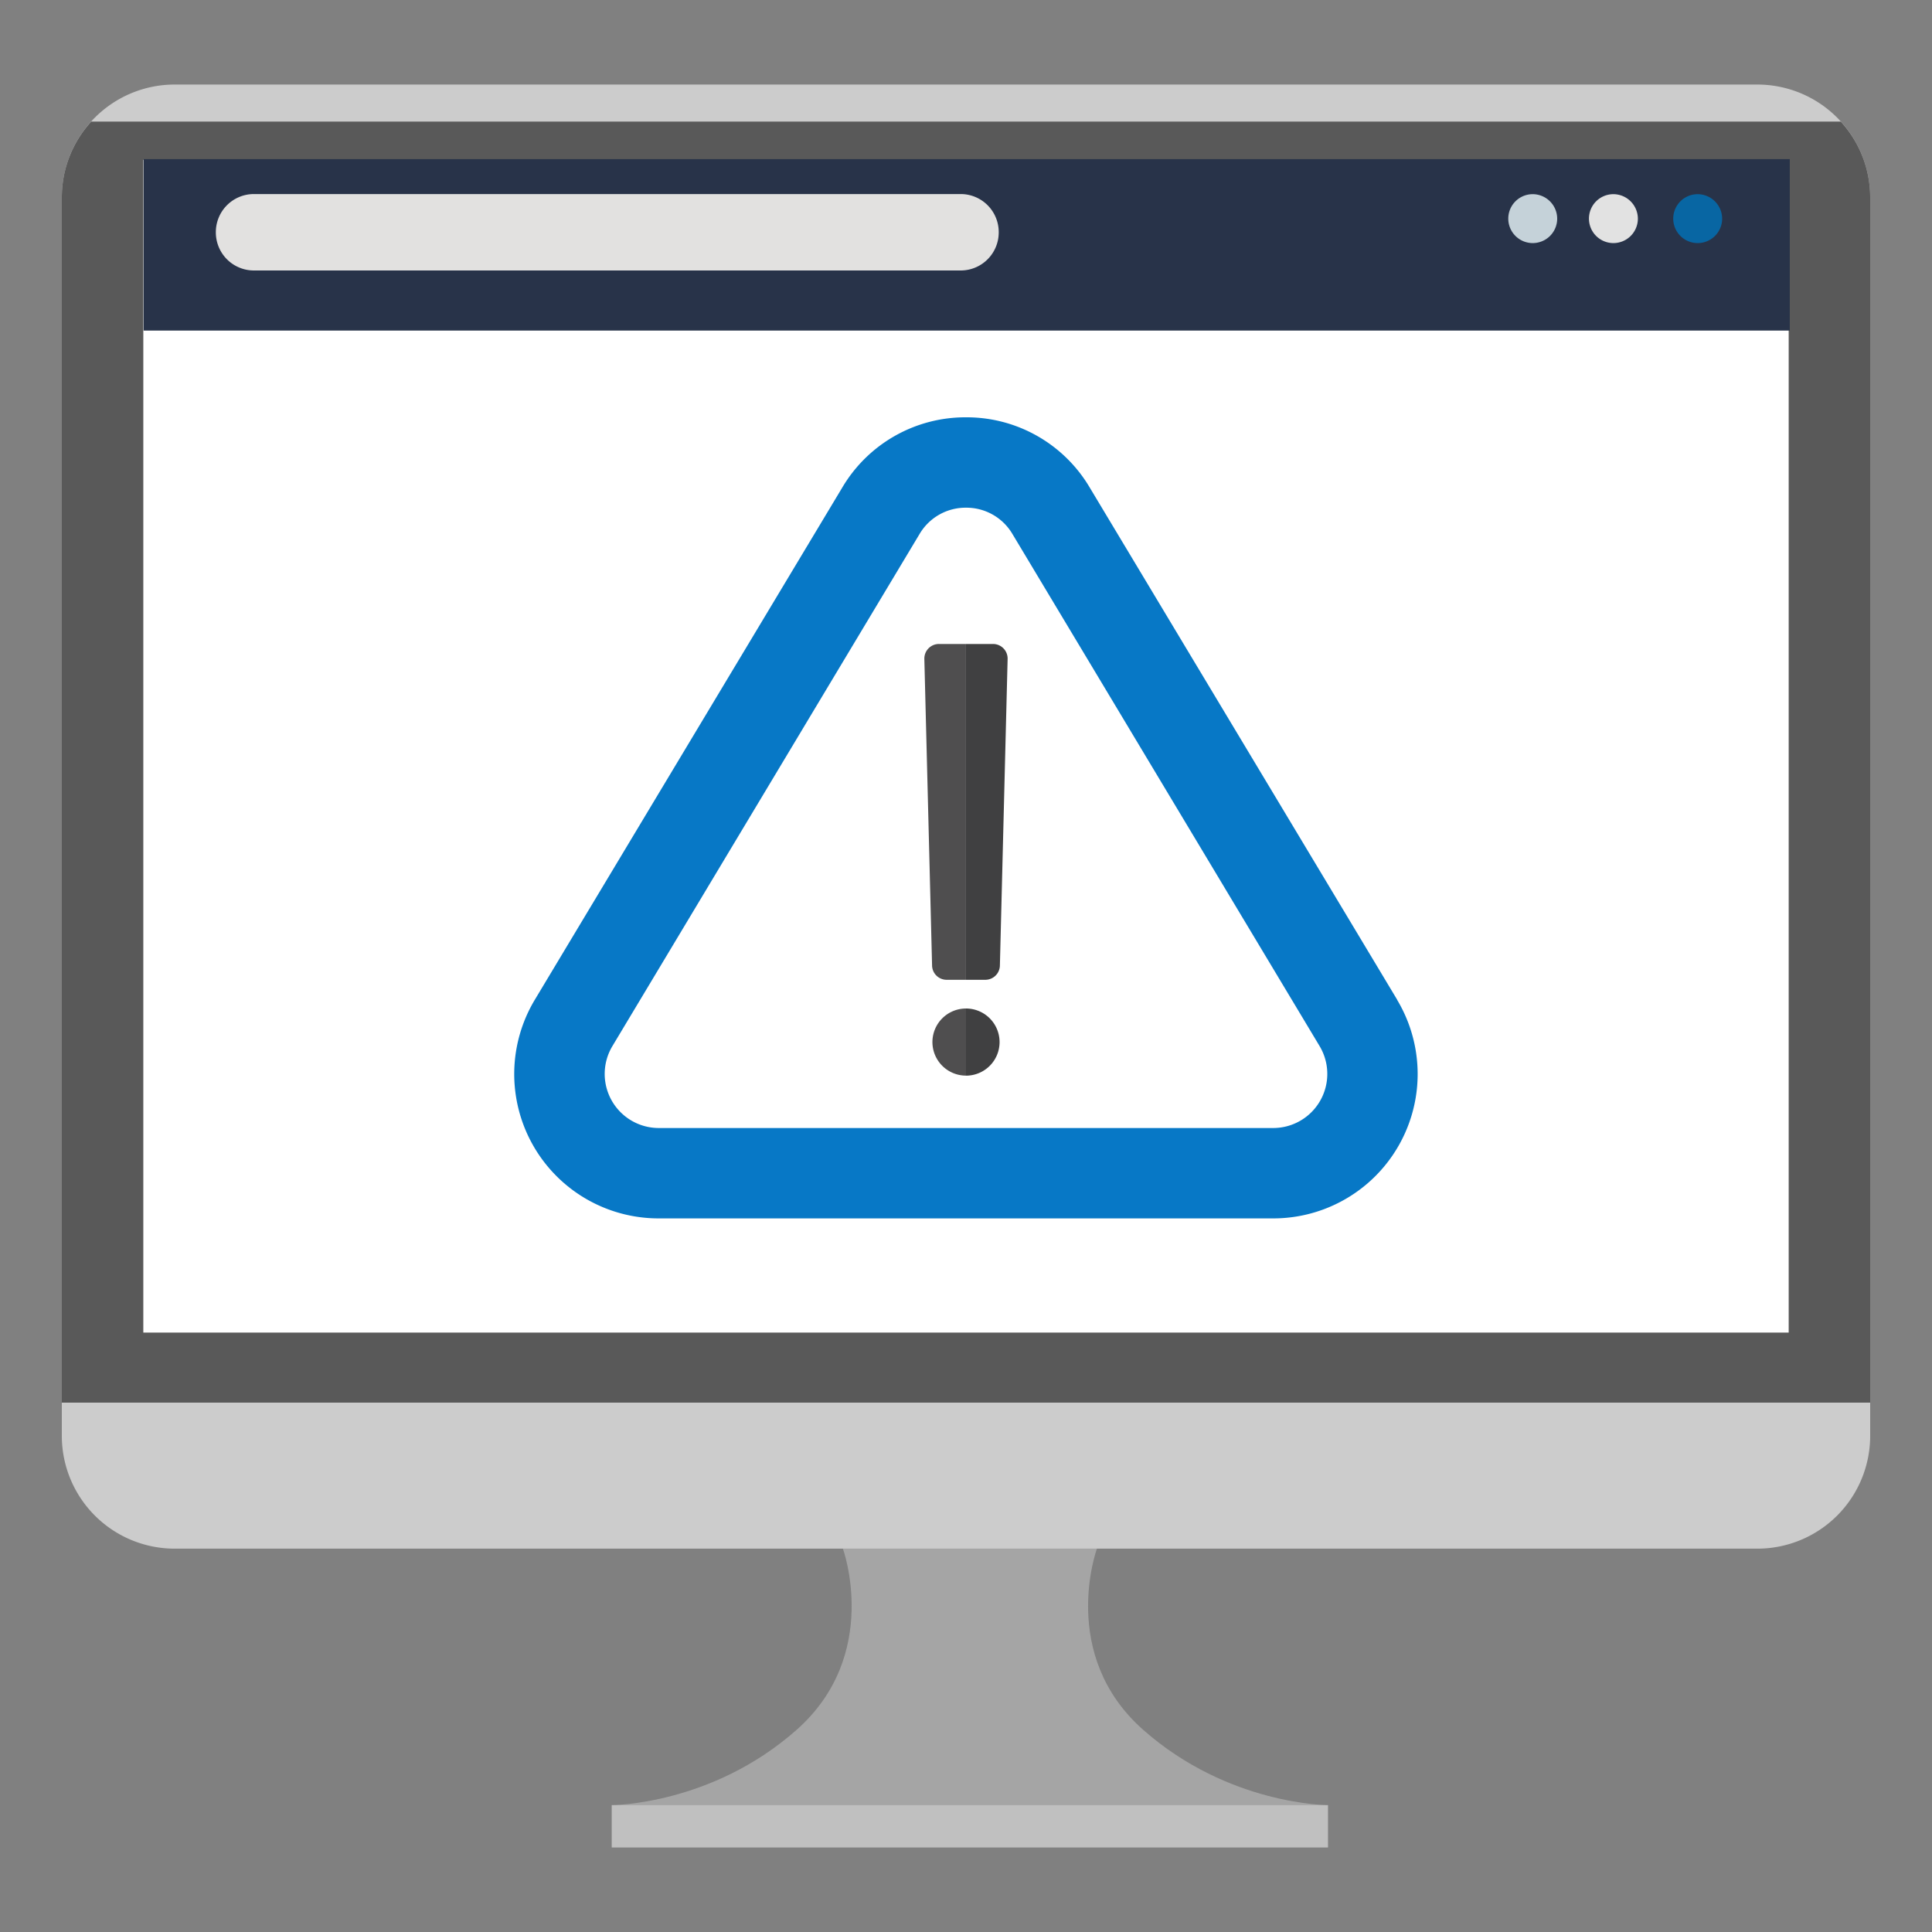<svg id="Layer_1" data-name="Layer 1" xmlns="http://www.w3.org/2000/svg" viewBox="0 0 500 500"><rect x="0" y="0" width="500" height="500" fill="#808080" stroke="none"/><defs><style>.cls-1{fill:#a5a5a5;}.cls-2,.cls-5{fill:#fff;}.cls-2{opacity:0.3;}.cls-3{fill:#ccc;}.cls-4{fill:#595959;}.cls-6{fill:#283349;}.cls-7{fill:#e2e1e0;}.cls-8{fill:#c5d2d9;}.cls-9{fill:#e2e2e2;}.cls-10{fill:#0866a3;}.cls-11{fill:#0778c6;}.cls-12{fill:#4f4e4f;}.cls-13{fill:#404041;}</style></defs><path class="cls-1" d="M295.88,447.7c-22.05-19.47-12-46.9-12-46.9H218.14s10,27.43-12,46.9-47.81,19.47-47.81,19.47v10.95H343.68V467.17S317.93,467.17,295.88,447.7Z"/><rect class="cls-2" x="158.31" y="467.17" width="185.37" height="10.95"/><path class="cls-3" d="M45.21,21.88H454.79A29.21,29.21,0,0,1,484,51.08V371.59a29.2,29.2,0,0,1-29.2,29.2H45.21A29.21,29.21,0,0,1,16,371.59V51.09A29.21,29.21,0,0,1,45.21,21.88Z"/><path class="cls-4" d="M484,363V51.08a29.08,29.08,0,0,0-7.61-19.61H23.61A29.08,29.08,0,0,0,16,51.08V363Z"/><rect class="cls-5" x="37.09" y="41.35" width="425.82" height="303.52"/><rect class="cls-6" x="37.17" y="41.18" width="426.02" height="44.37"/><path class="cls-7" d="M258.47,60.14A9.85,9.85,0,0,1,248.66,70h-183a9.85,9.85,0,0,1-9.8-9.89h0a9.85,9.85,0,0,1,9.8-9.89h183a9.85,9.85,0,0,1,9.81,9.89Z"/><path class="cls-8" d="M403,56.64a6.33,6.33,0,1,1-6.33-6.39A6.36,6.36,0,0,1,403,56.64Z"/><path class="cls-9" d="M423.88,56.64a6.33,6.33,0,1,1-6.33-6.39A6.37,6.37,0,0,1,423.88,56.64Z"/><path class="cls-10" d="M445.69,56.64a6.33,6.33,0,1,1-6.33-6.39A6.37,6.37,0,0,1,445.69,56.64Z"/><path class="cls-11" d="M218,126.14,138.4,258.75a37.36,37.36,0,0,0,32,56.57H250V108A37,37,0,0,0,218,126.14Z"/><path class="cls-11" d="M361.6,258.75,282,126.14A37,37,0,0,0,250,108V315.32h79.57a37.36,37.36,0,0,0,32-56.57Z"/><path class="cls-5" d="M238,138.17,158.46,270.78a14,14,0,0,0,12,21.15H250V131.39A13.83,13.83,0,0,0,238,138.17Z"/><path class="cls-5" d="M341.54,270.78,262,138.17a13.83,13.83,0,0,0-12-6.78V291.93h79.57A14,14,0,0,0,341.54,270.78Z"/><path class="cls-12" d="M243,166.66a3.78,3.78,0,0,0-3.78,3.87l2,79.36a3.77,3.77,0,0,0,3.77,3.68h5V166.66Z"/><path class="cls-12" d="M241.31,269.68a8.69,8.69,0,0,0,8.69,8.69V261A8.69,8.69,0,0,0,241.31,269.68Z"/><path class="cls-13" d="M257,166.66h-7v86.91h5a3.77,3.77,0,0,0,3.77-3.68l2-79.36A3.78,3.78,0,0,0,257,166.66Z"/><path class="cls-13" d="M250,261v17.38A8.69,8.69,0,1,0,250,261Z"/></svg>